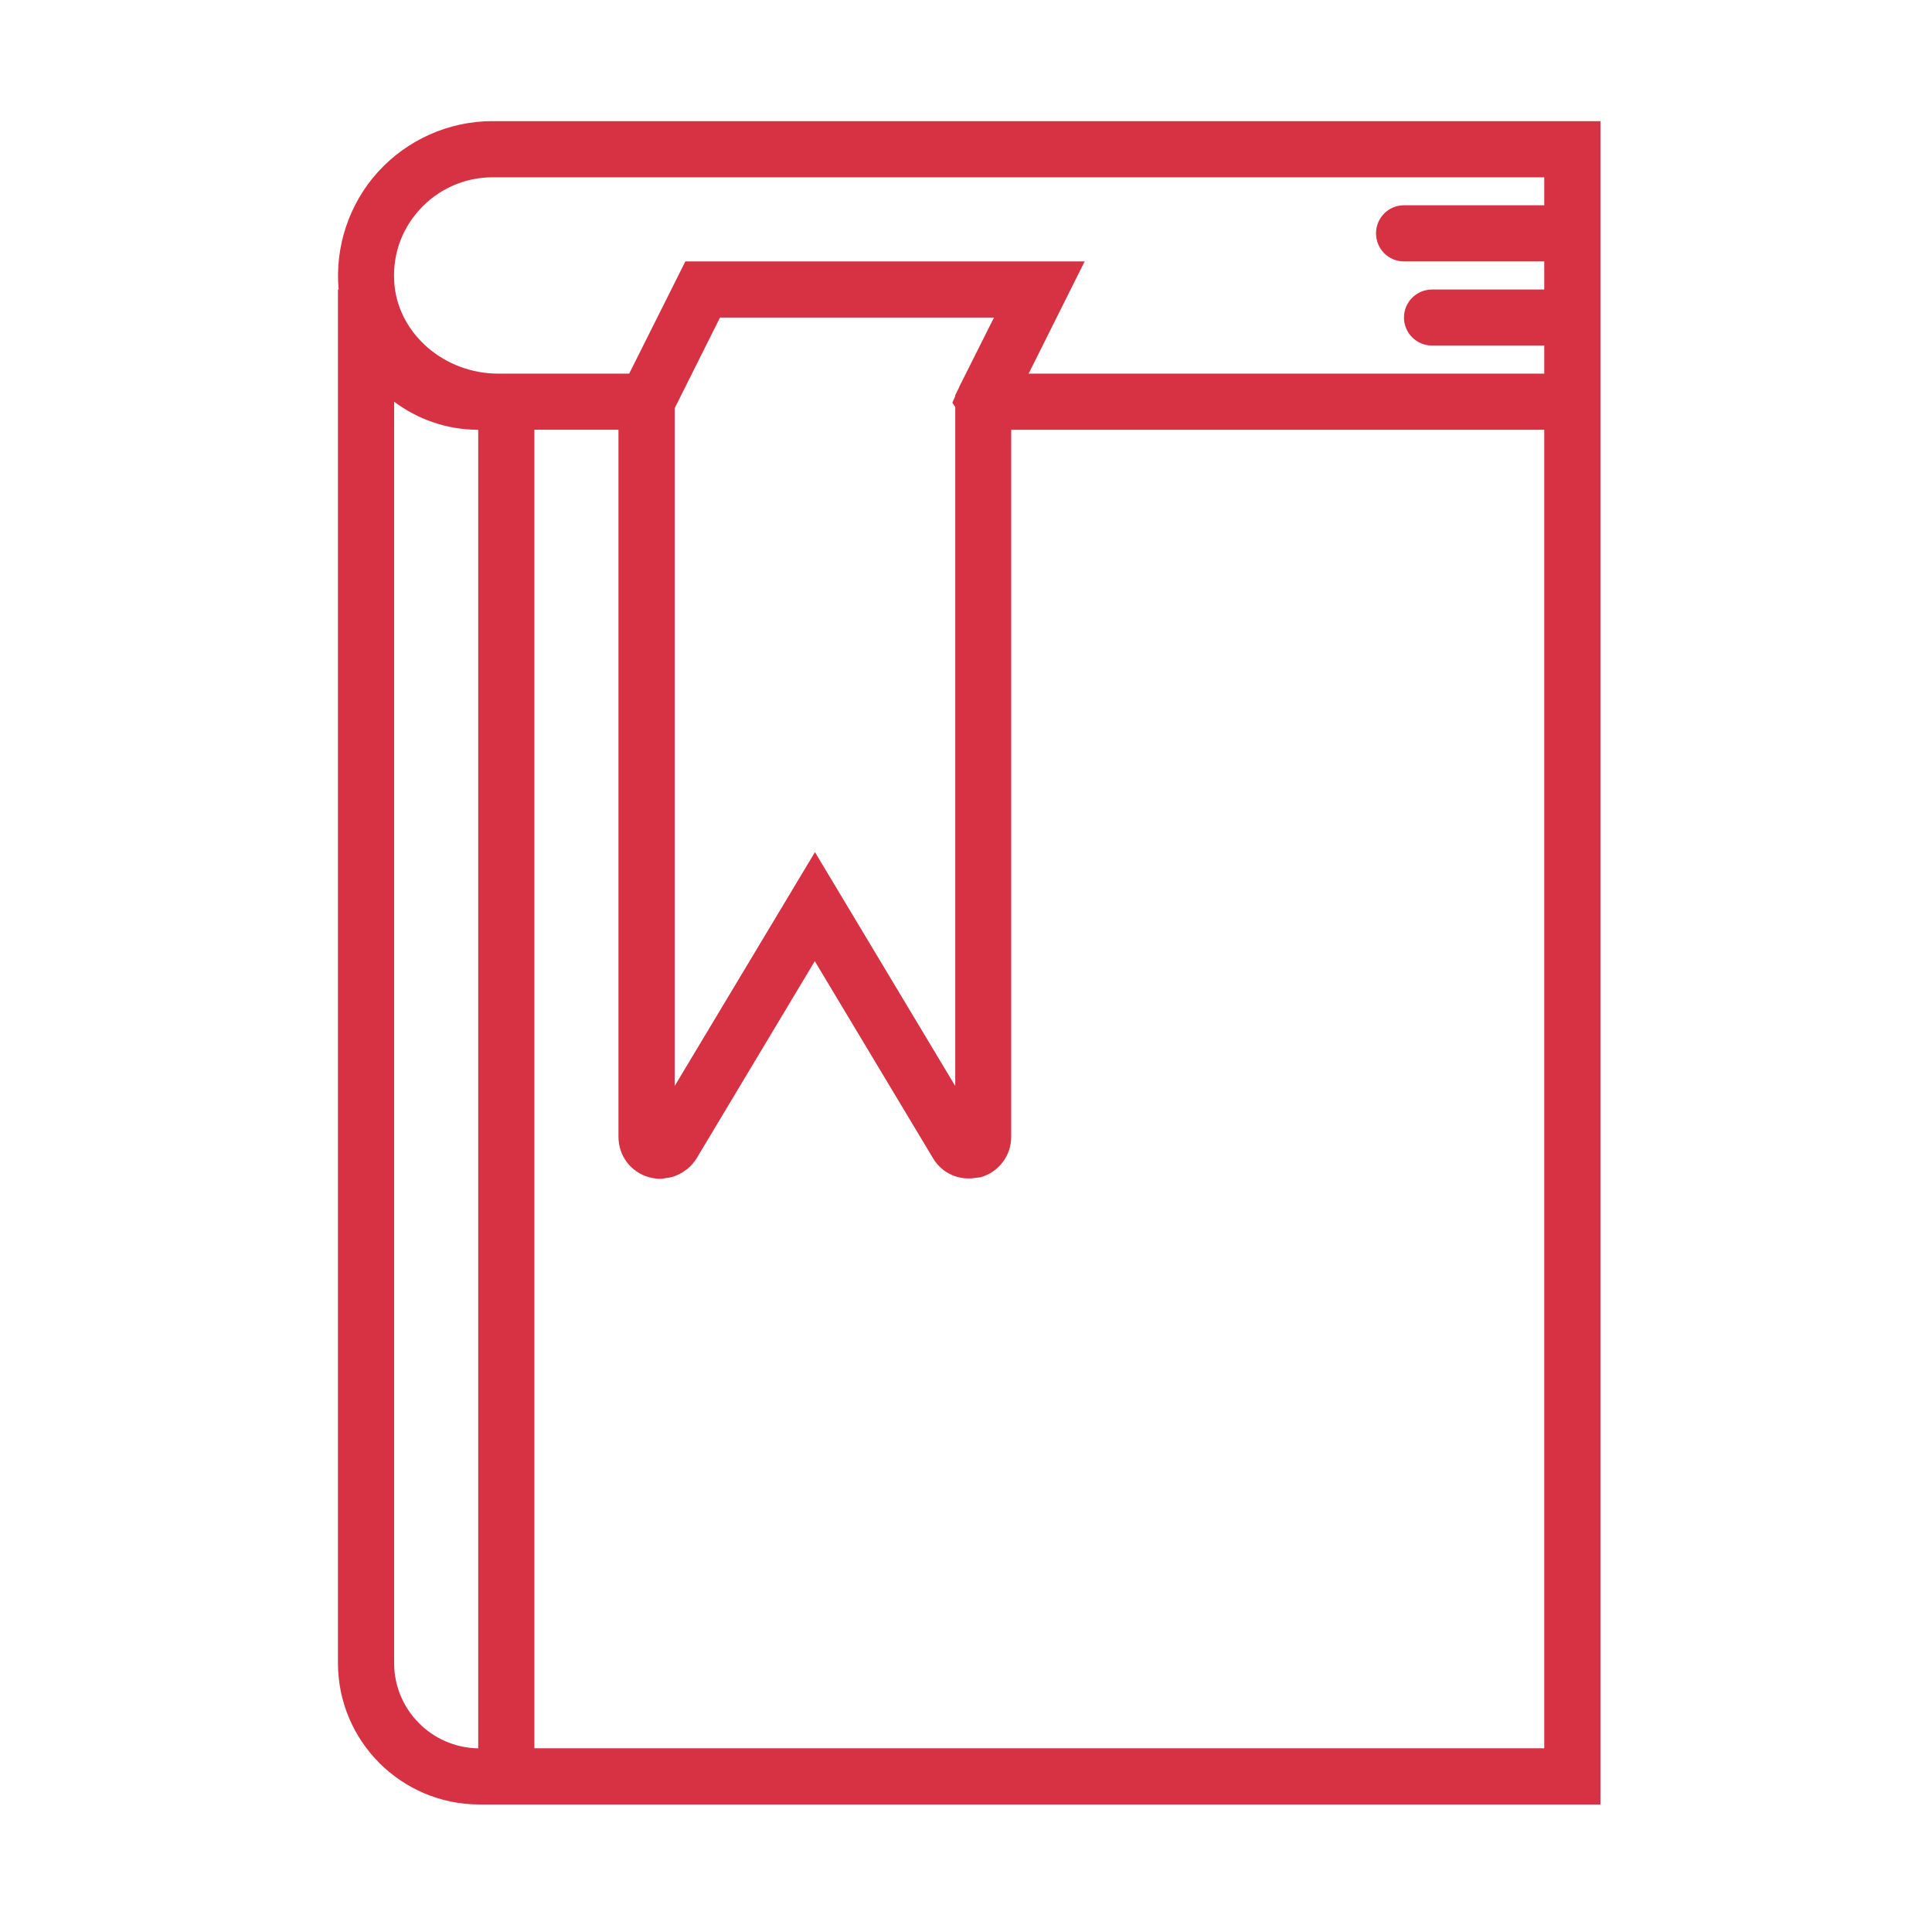 <?xml version="1.0" encoding="utf-8"?>
<!-- Generator: Adobe Illustrator 16.0.0, SVG Export Plug-In . SVG Version: 6.00 Build 0)  -->
<!DOCTYPE svg PUBLIC "-//W3C//DTD SVG 1.1//EN" "http://www.w3.org/Graphics/SVG/1.1/DTD/svg11.dtd">
<svg version="1.1" id="Layer_1" xmlns="http://www.w3.org/2000/svg" xmlns:xlink="http://www.w3.org/1999/xlink" x="0px" y="0px"
	 width="101px" height="101px" viewBox="0 0 101 101" enable-background="new 0 0 101 101" xml:space="preserve">
<g>
	<g>
		<g>
			<path fill="#D63243" d="M25.73,6.333c-2.263,0-4.447,0.974-5.98,2.664c-1.503,1.669-2.248,3.904-2.047,6.138h-0.036v71.803
				c0,4.082,3.315,7.396,7.397,7.396h58.603v-88H25.73z M20.604,86.938V21c1.225,0.917,2.75,1.468,4.396,1.468v68.931
				C22.565,91.361,20.604,89.378,20.604,86.938L20.604,86.938z M80.73,91.396H27.936V22.466h4.396v36.961
				c0,1.003,0.645,1.849,1.611,2.121c0.201,0.05,0.401,0.078,0.603,0.078c0.021,0,0.043-0.008,0.064-0.008
				c0.064,0,0.129-0.021,0.193-0.029c0.15-0.014,0.293-0.041,0.438-0.092c0.07-0.021,0.135-0.054,0.199-0.086
				c0.144-0.058,0.266-0.138,0.387-0.229c0.059-0.043,0.107-0.07,0.158-0.113c0.164-0.149,0.308-0.315,0.43-0.51l6.18-10.313
				l6.188,10.313c0.48,0.797,1.375,1.176,2.271,1.01c0.07-0.014,0.135-0.006,0.199-0.021c0.96-0.272,1.611-1.125,1.611-2.121v-36.96
				H80.73V91.396L80.73,91.396z M50.137,20.241v0.015l-0.2,0.401v0.057l-0.15,0.336l0.15,0.23v35.494l-7.333-12.226L35.27,56.773
				v-35.43l2.371-4.742h14.322L50.137,20.241z M53.775,19.532l2.929-5.865H35.828l-2.936,5.865h-6.847
				c-2.778,0-5.156-2.019-5.421-4.605c-0.143-1.46,0.314-2.872,1.303-3.959C22.902,9.886,24.29,9.27,25.73,9.27h55v1.461h-7.334
				c-0.811,0-1.461,0.659-1.461,1.468c0,0.809,0.65,1.468,1.461,1.468h7.334v1.468h-5.865c-0.809,0-1.469,0.652-1.469,1.468
				c0,0.81,0.66,1.461,1.469,1.461h5.865v1.468H53.775z"/>
		</g>
	</g>
</g>
</svg>
